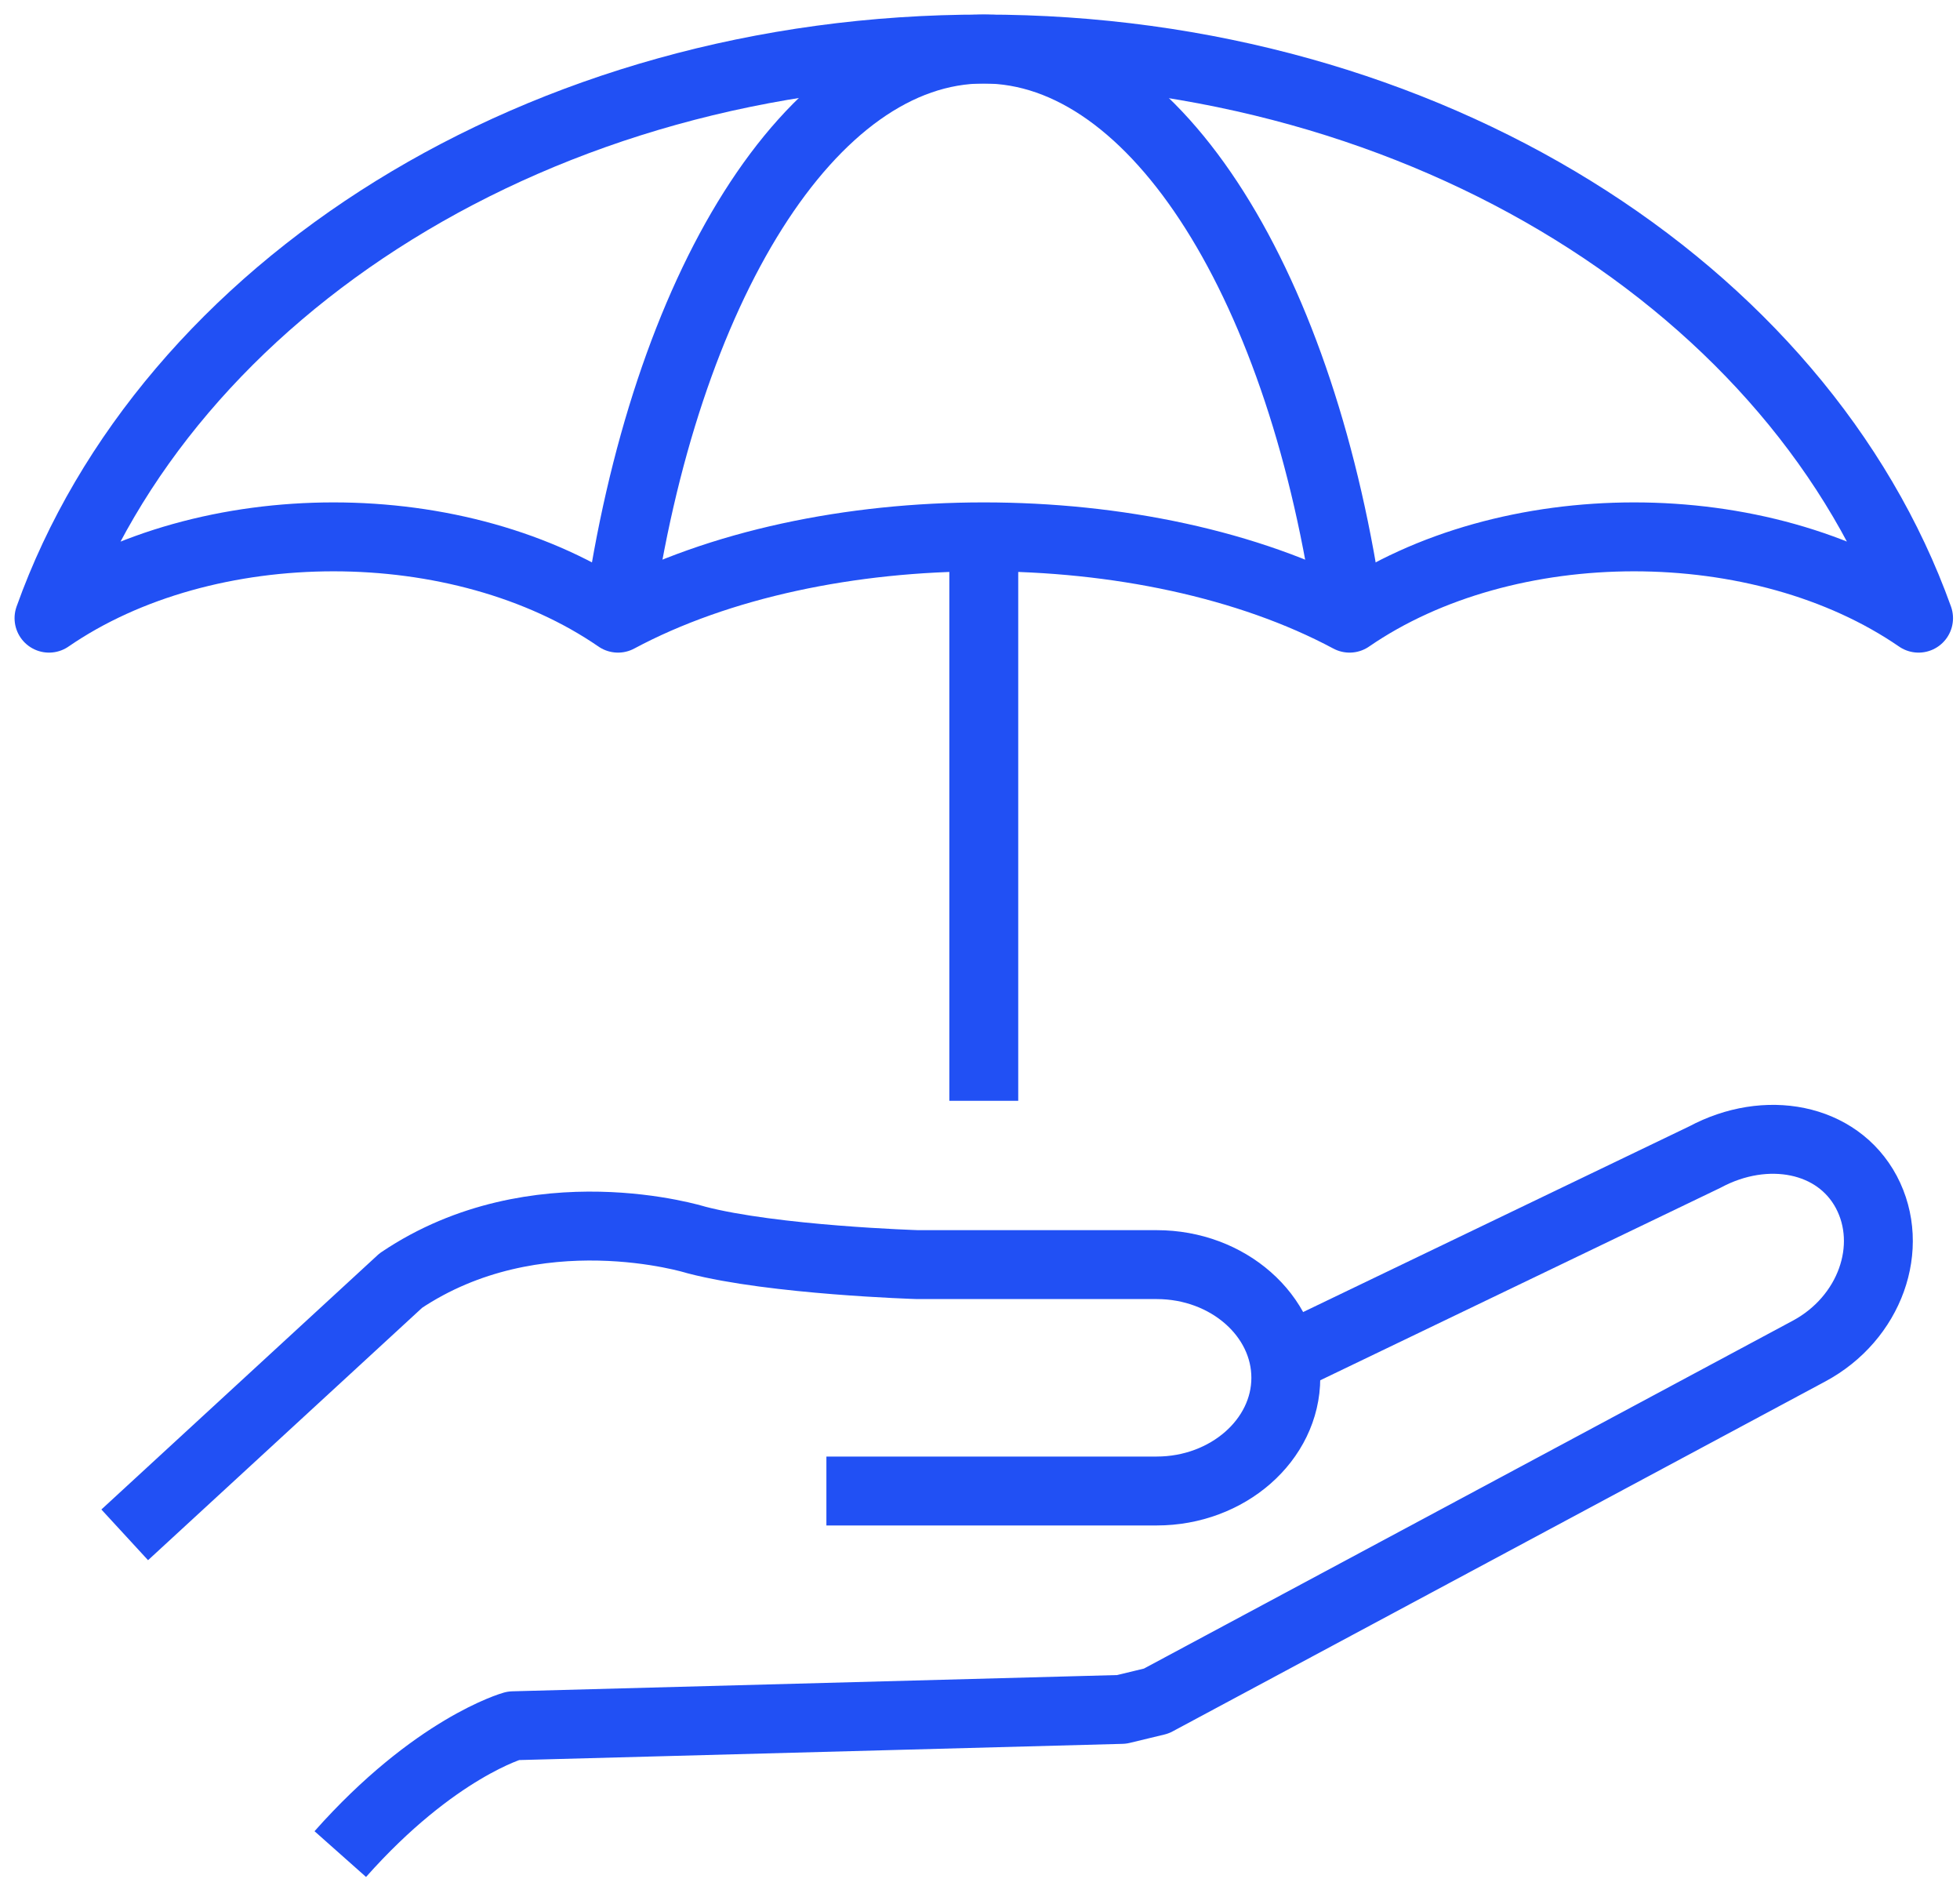 <?xml version="1.0" encoding="UTF-8"?>
<!-- Generator: Adobe Illustrator 28.1.0, SVG Export Plug-In . SVG Version: 6.00 Build 0)  -->
<svg xmlns="http://www.w3.org/2000/svg" xmlns:xlink="http://www.w3.org/1999/xlink" version="1.1" id="Calque_1" x="0px" y="0px" viewBox="0 0 491.9 473.3" style="enable-background:new 0 0 491.9 473.3;" xml:space="preserve">
<style type="text/css">
	.st0{fill:none;stroke:#2150F4;stroke-width:17.291;stroke-linejoin:round;stroke-miterlimit:10;}
</style>
<g>
	<g>
		<path class="st0" d="M12.3,155.1c39.5-27.2,103.3-27.2,142.8,0c50.8-27.2,132.8-27.2,183.6,0c39.5-27.2,103.3-27.2,142.8,0    C451.9,72.6,358,12.3,246.9,12.3C135.6,12.2,41.8,72.6,12.3,155.1z"></path>
		<path class="st0" d="M338.7,155.1c-11.5-82.5-48.2-142.8-91.8-142.8s-80.2,60.3-91.8,142.8"></path>
		<line class="st0" x1="246.9" y1="276.2" x2="246.9" y2="134.9"></line>
	</g>
	<g>
		<g>
			<path class="st0" d="M326.2,339.2l101.7-48.9c15.3-8.2,33.2-4.9,40.5,8.8c7.3,13.8,0.9,31.7-14.4,39.9l-163.8,87.8l-8.7,2.1     L128.8,433c0,0-19.7,5.5-43.4,32.2"></path>
			<path class="st0" d="M31.3,385.1l69.3-63.8c33.9-22.8,74.1-10.2,74.1-10.2c19.5,5.1,55.6,6.2,55.6,6.2h60     c17.9,0,32.4,12.8,32.4,28.4c0,15.6-14.6,28.4-32.4,28.4h-82.9"></path>
		</g>
	</g>
</g>
</svg>
